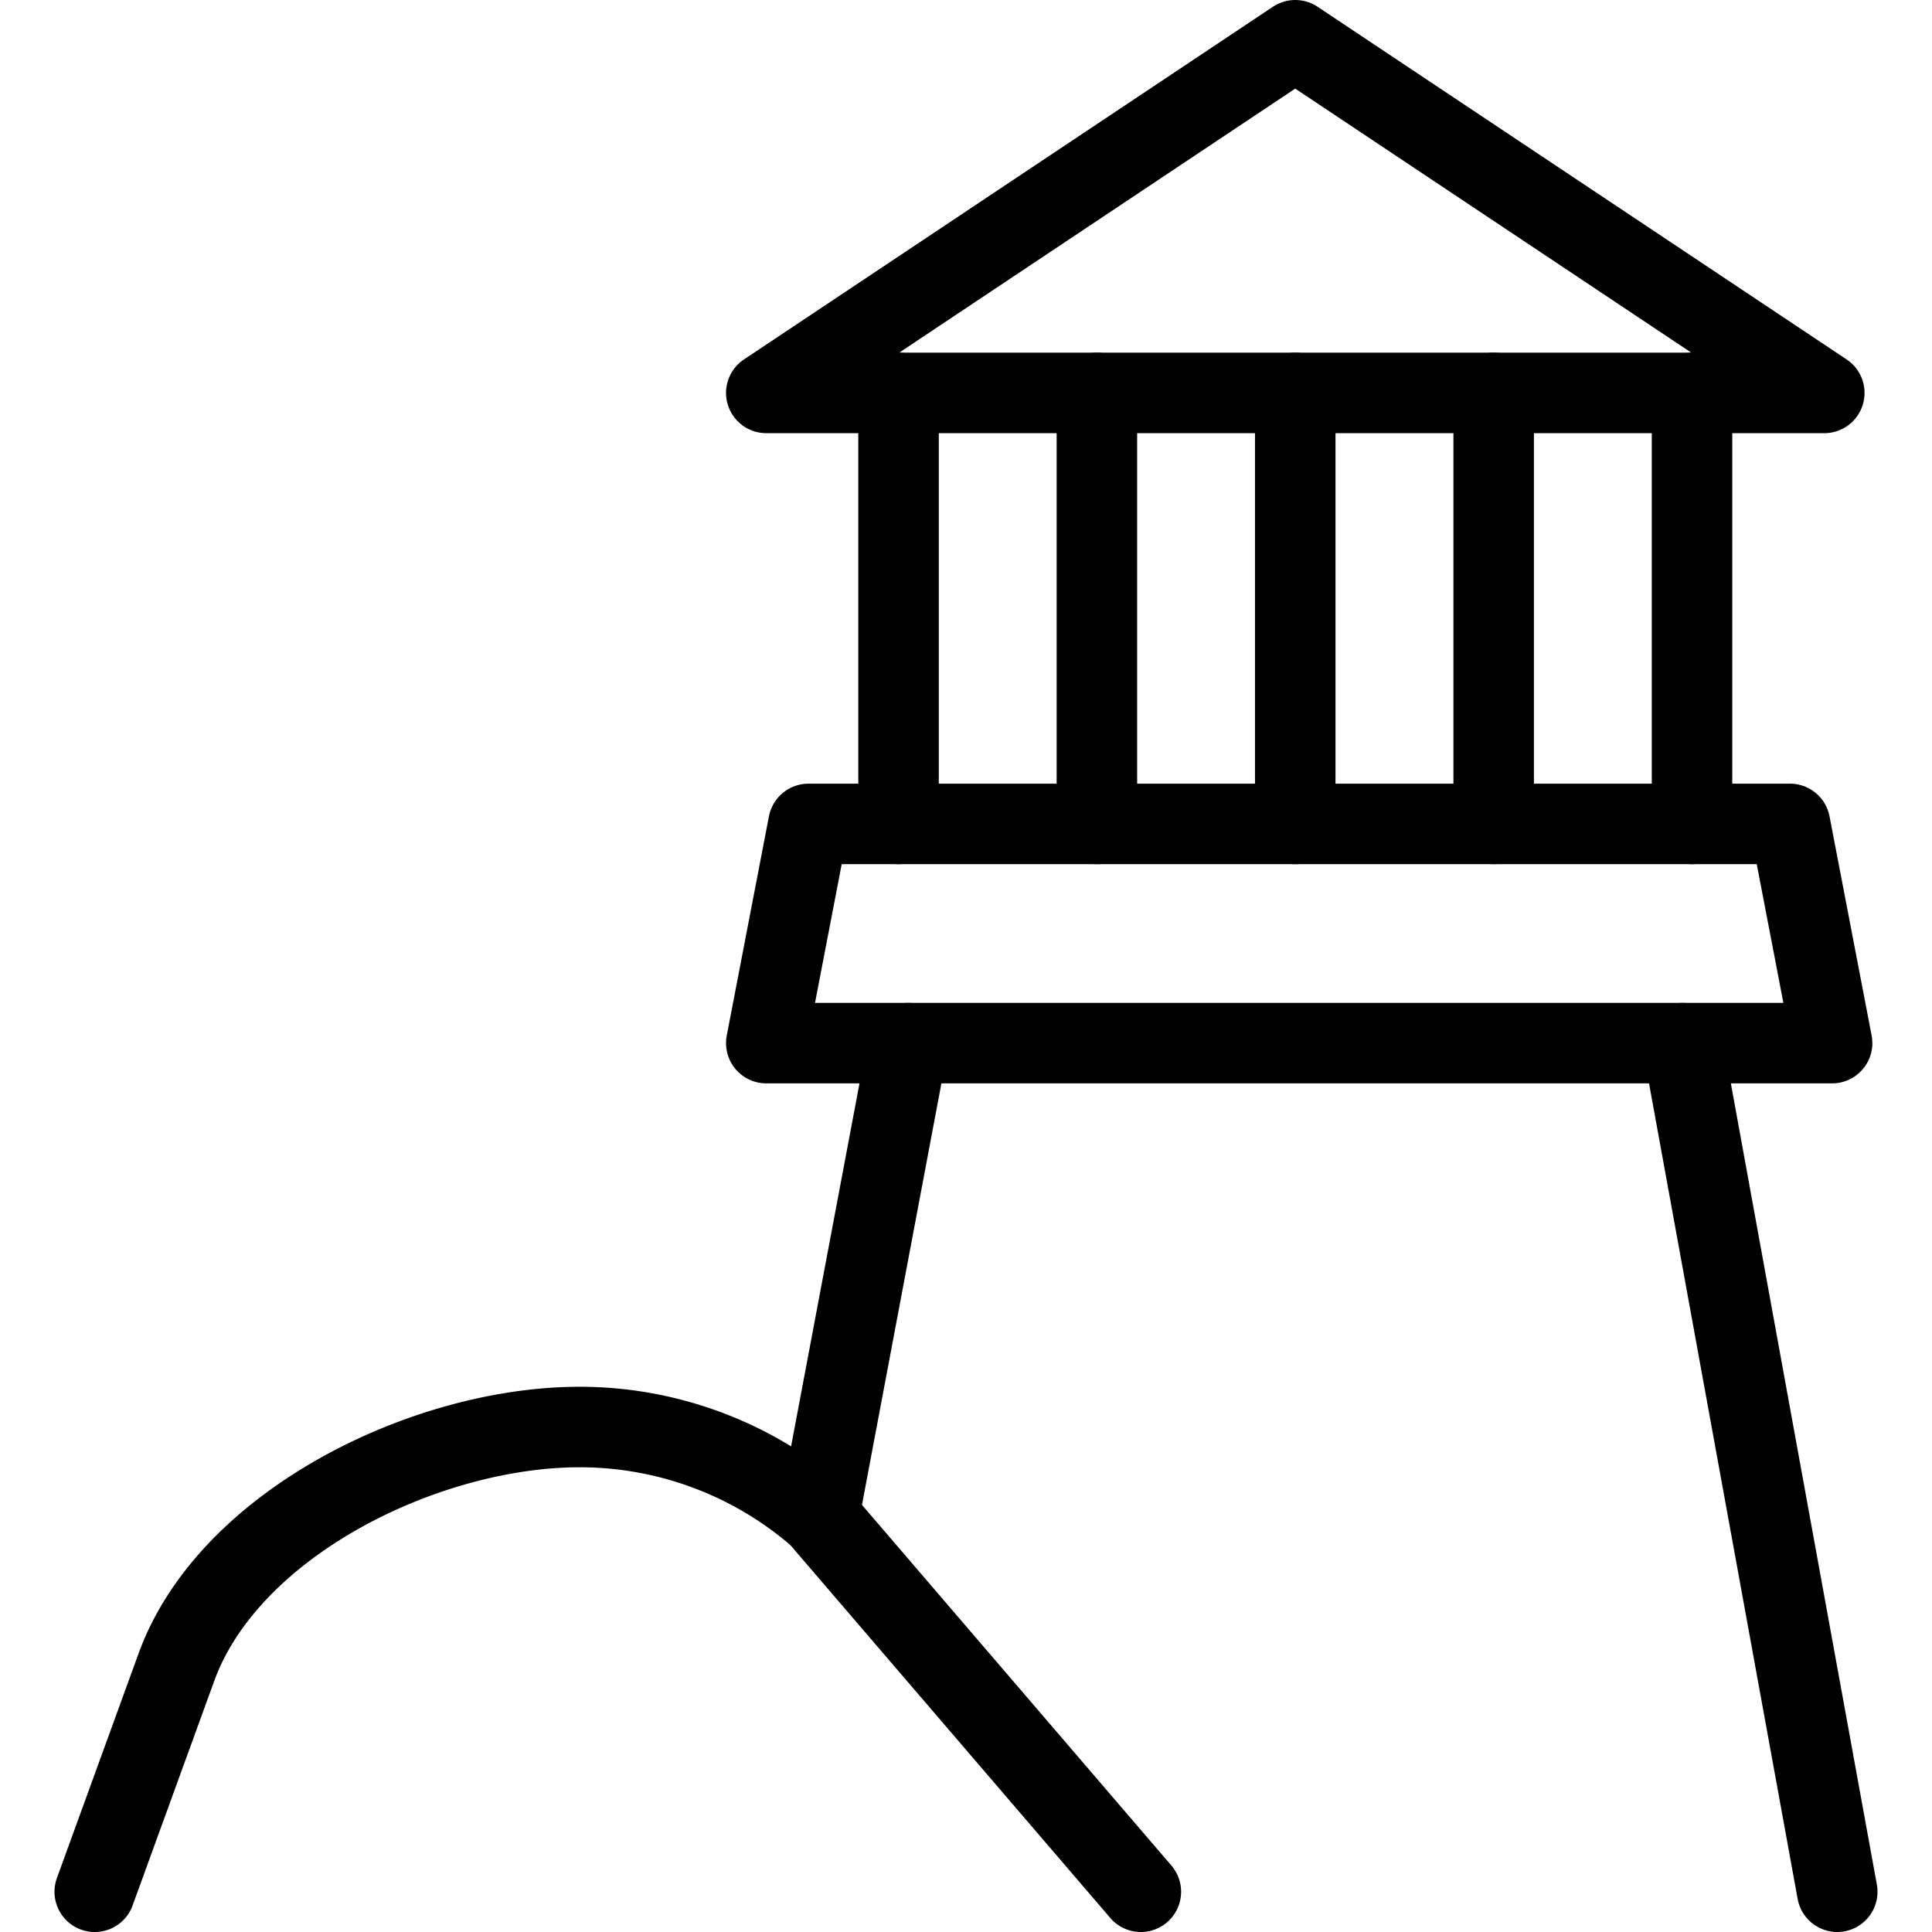 <svg xmlns="http://www.w3.org/2000/svg" viewBox="0 0 24 24"><g transform="matrix(1,0,0,1,0,0)"><defs><style>.a{fill:none;stroke:#000000;stroke-linecap:round;stroke-linejoin:round;}</style></defs><line class="a" x1="20.902" y1="12.958" x2="22.823" y2="23.5"></line><line class="a" x1="10.172" y1="18.838" x2="11.28" y2="12.958"></line><path class="a" d="M1.177,23.5l1.015-2.791c.652-1.791,3.1-2.982,5.008-2.982h0a4.525,4.525,0,0,1,2.972,1.111l4,4.662"></path><polygon class="a" points="22.759 12.958 9.519 12.958 10.043 10.235 22.236 10.235 22.759 12.958"></polygon><polygon class="a" points="22.662 4.881 9.519 4.881 16.09 0.5 22.662 4.881"></polygon><line class="a" x1="21.019" y1="4.881" x2="21.019" y2="10.235"></line><line class="a" x1="11.162" y1="10.235" x2="11.162" y2="4.881"></line><line class="a" x1="13.626" y1="10.235" x2="13.626" y2="4.881"></line><line class="a" x1="16.09" y1="10.235" x2="16.09" y2="4.881"></line><line class="a" x1="18.555" y1="10.235" x2="18.555" y2="4.881"></line></g></svg>